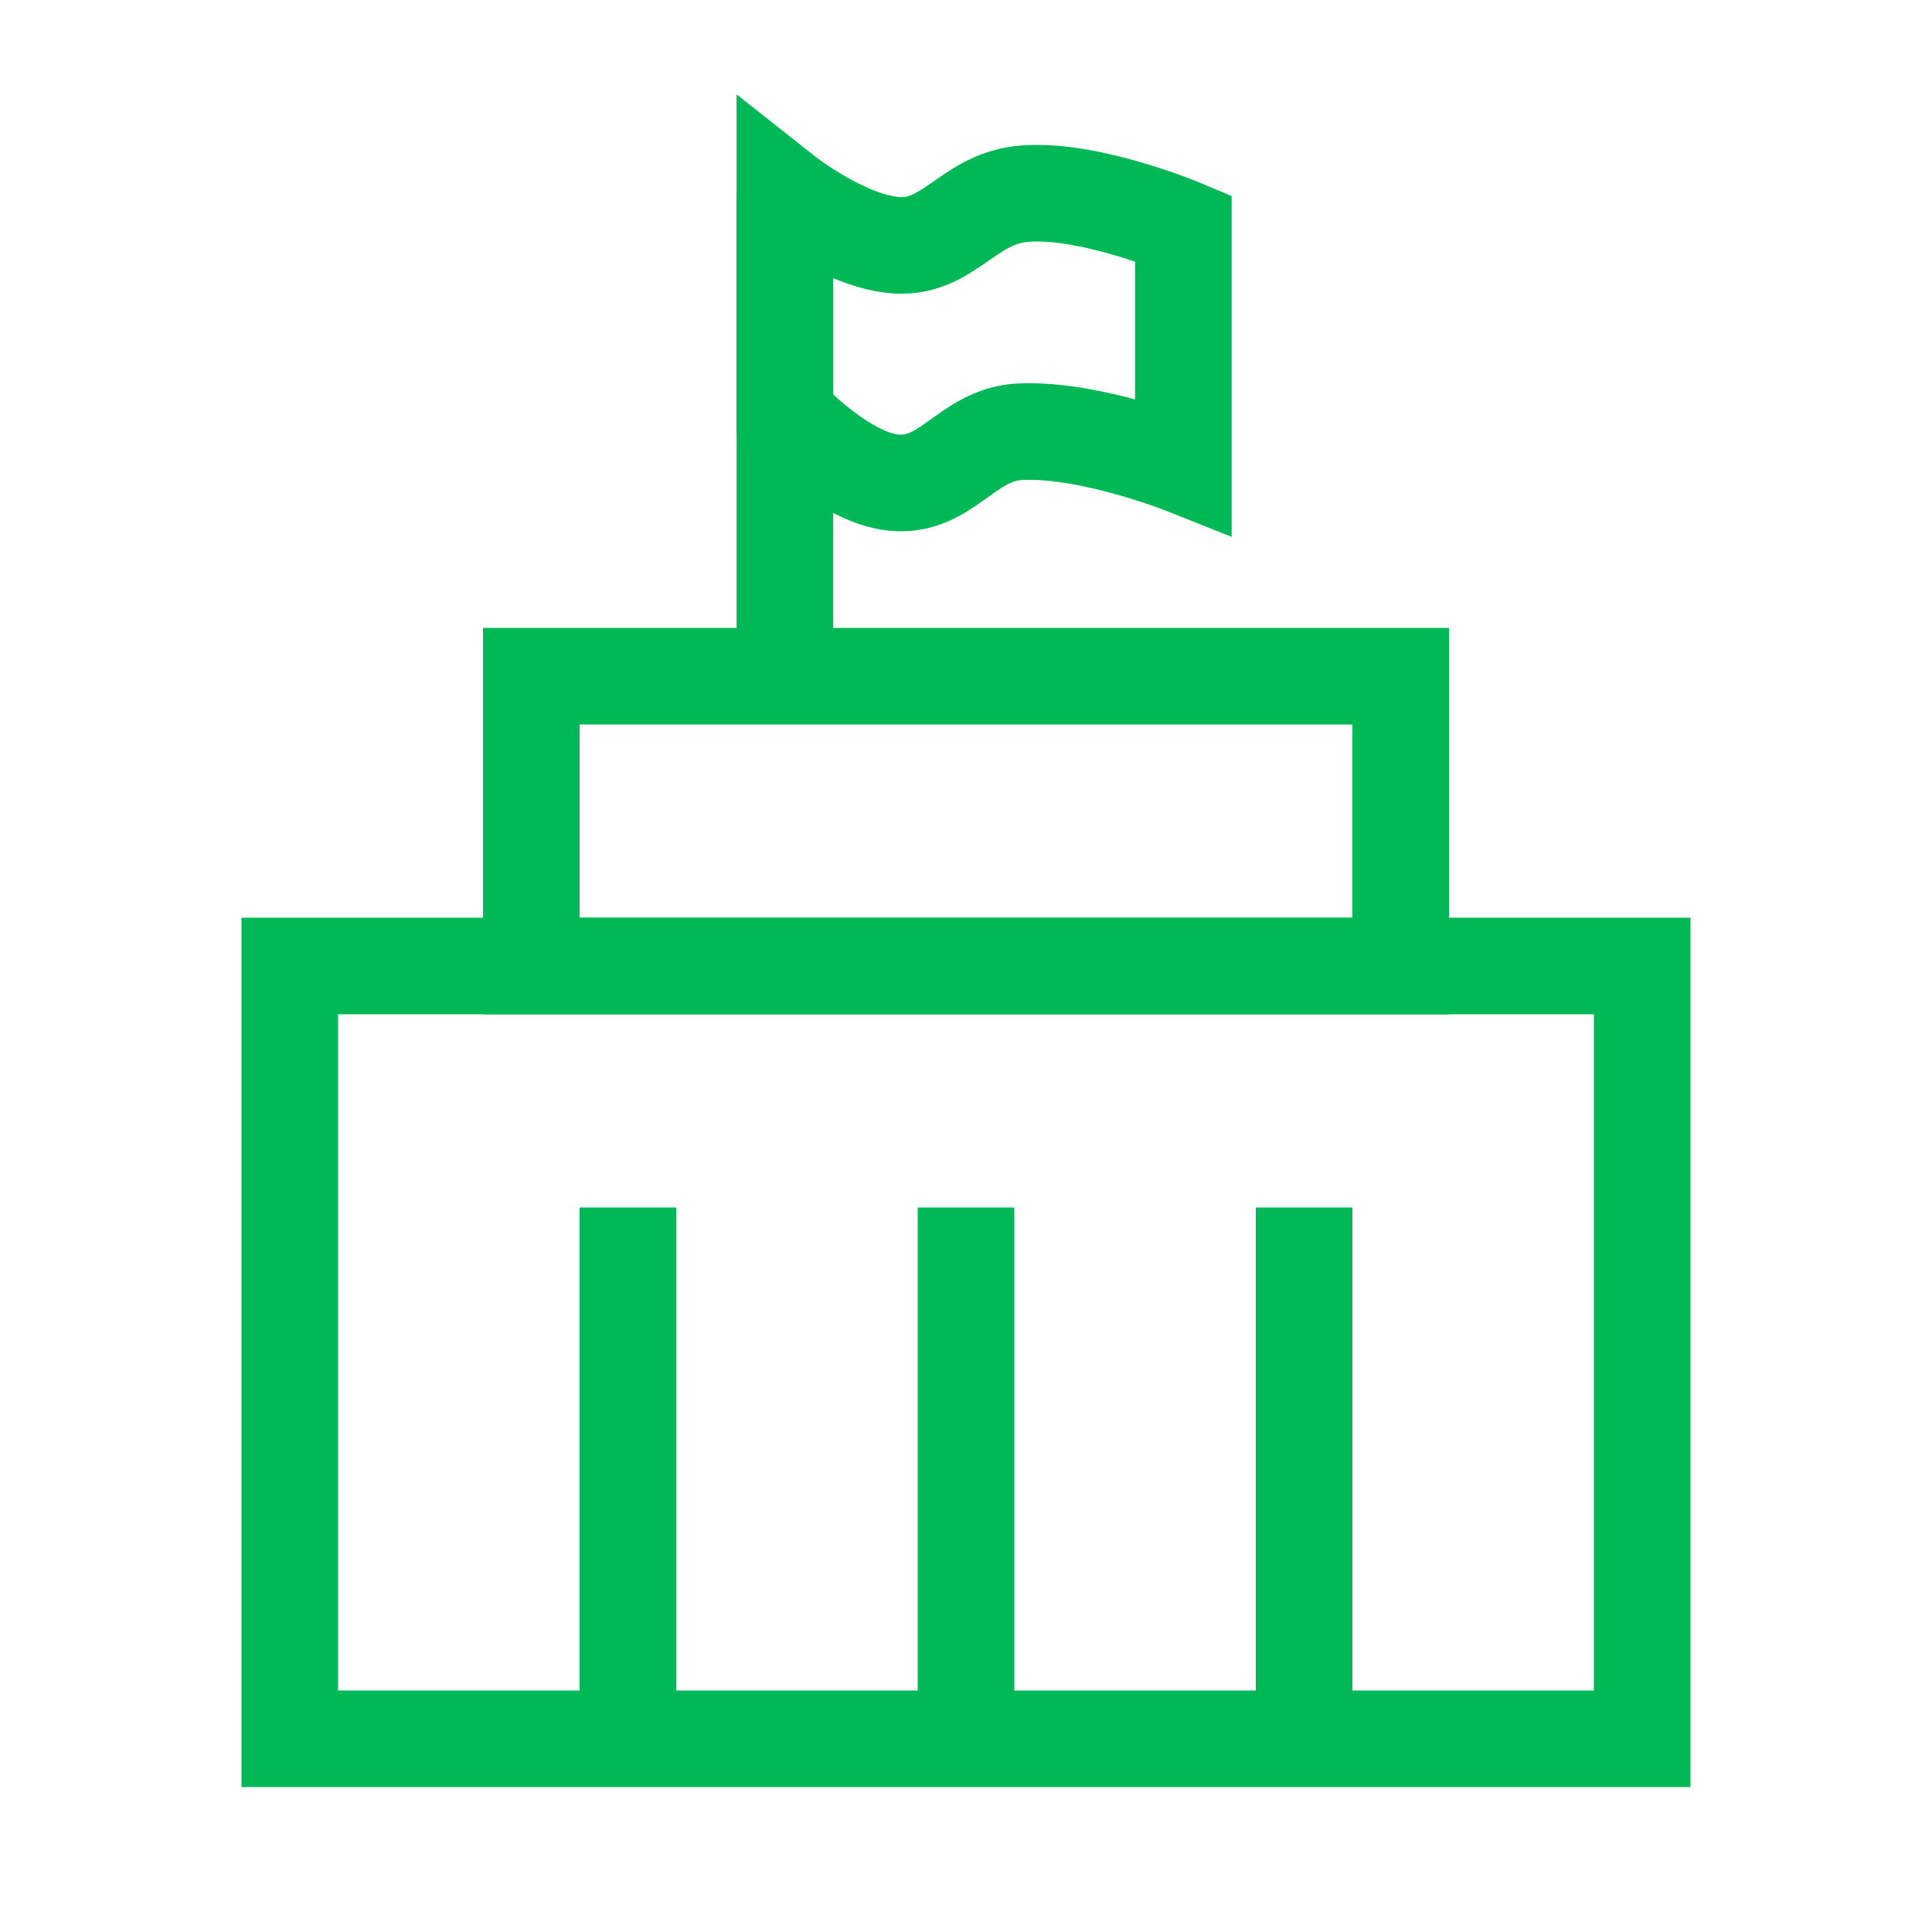 <svg width="40" height="40" viewBox="0 0 40 40" fill="none" xmlns="http://www.w3.org/2000/svg">
<path d="M16.25 4V13.75" stroke="#00B956" stroke-width="2"/>
<path d="M24.5 9.641V4.722C24.5 4.722 22.465 3.863 21.125 4.019C20.018 4.148 19.609 5.184 18.5 5.073C17.45 4.968 16.25 4.019 16.25 4.019V8.587C16.25 8.587 17.45 9.887 18.5 9.992C19.609 10.103 20.011 8.989 21.125 8.938C22.566 8.872 24.5 9.641 24.5 9.641Z" stroke="#00B956" stroke-width="2"/>
<rect x="11" y="14" width="18" height="6" stroke="#00B956" stroke-width="2"/>
<rect x="6" y="20" width="28" height="16" stroke="#00B956" stroke-width="2"/>
<path d="M13 25V36" stroke="#00B956" stroke-width="2"/>
<path d="M20 25V36" stroke="#00B956" stroke-width="2"/>
<path d="M27 25V36" stroke="#00B956" stroke-width="2"/>
</svg>
